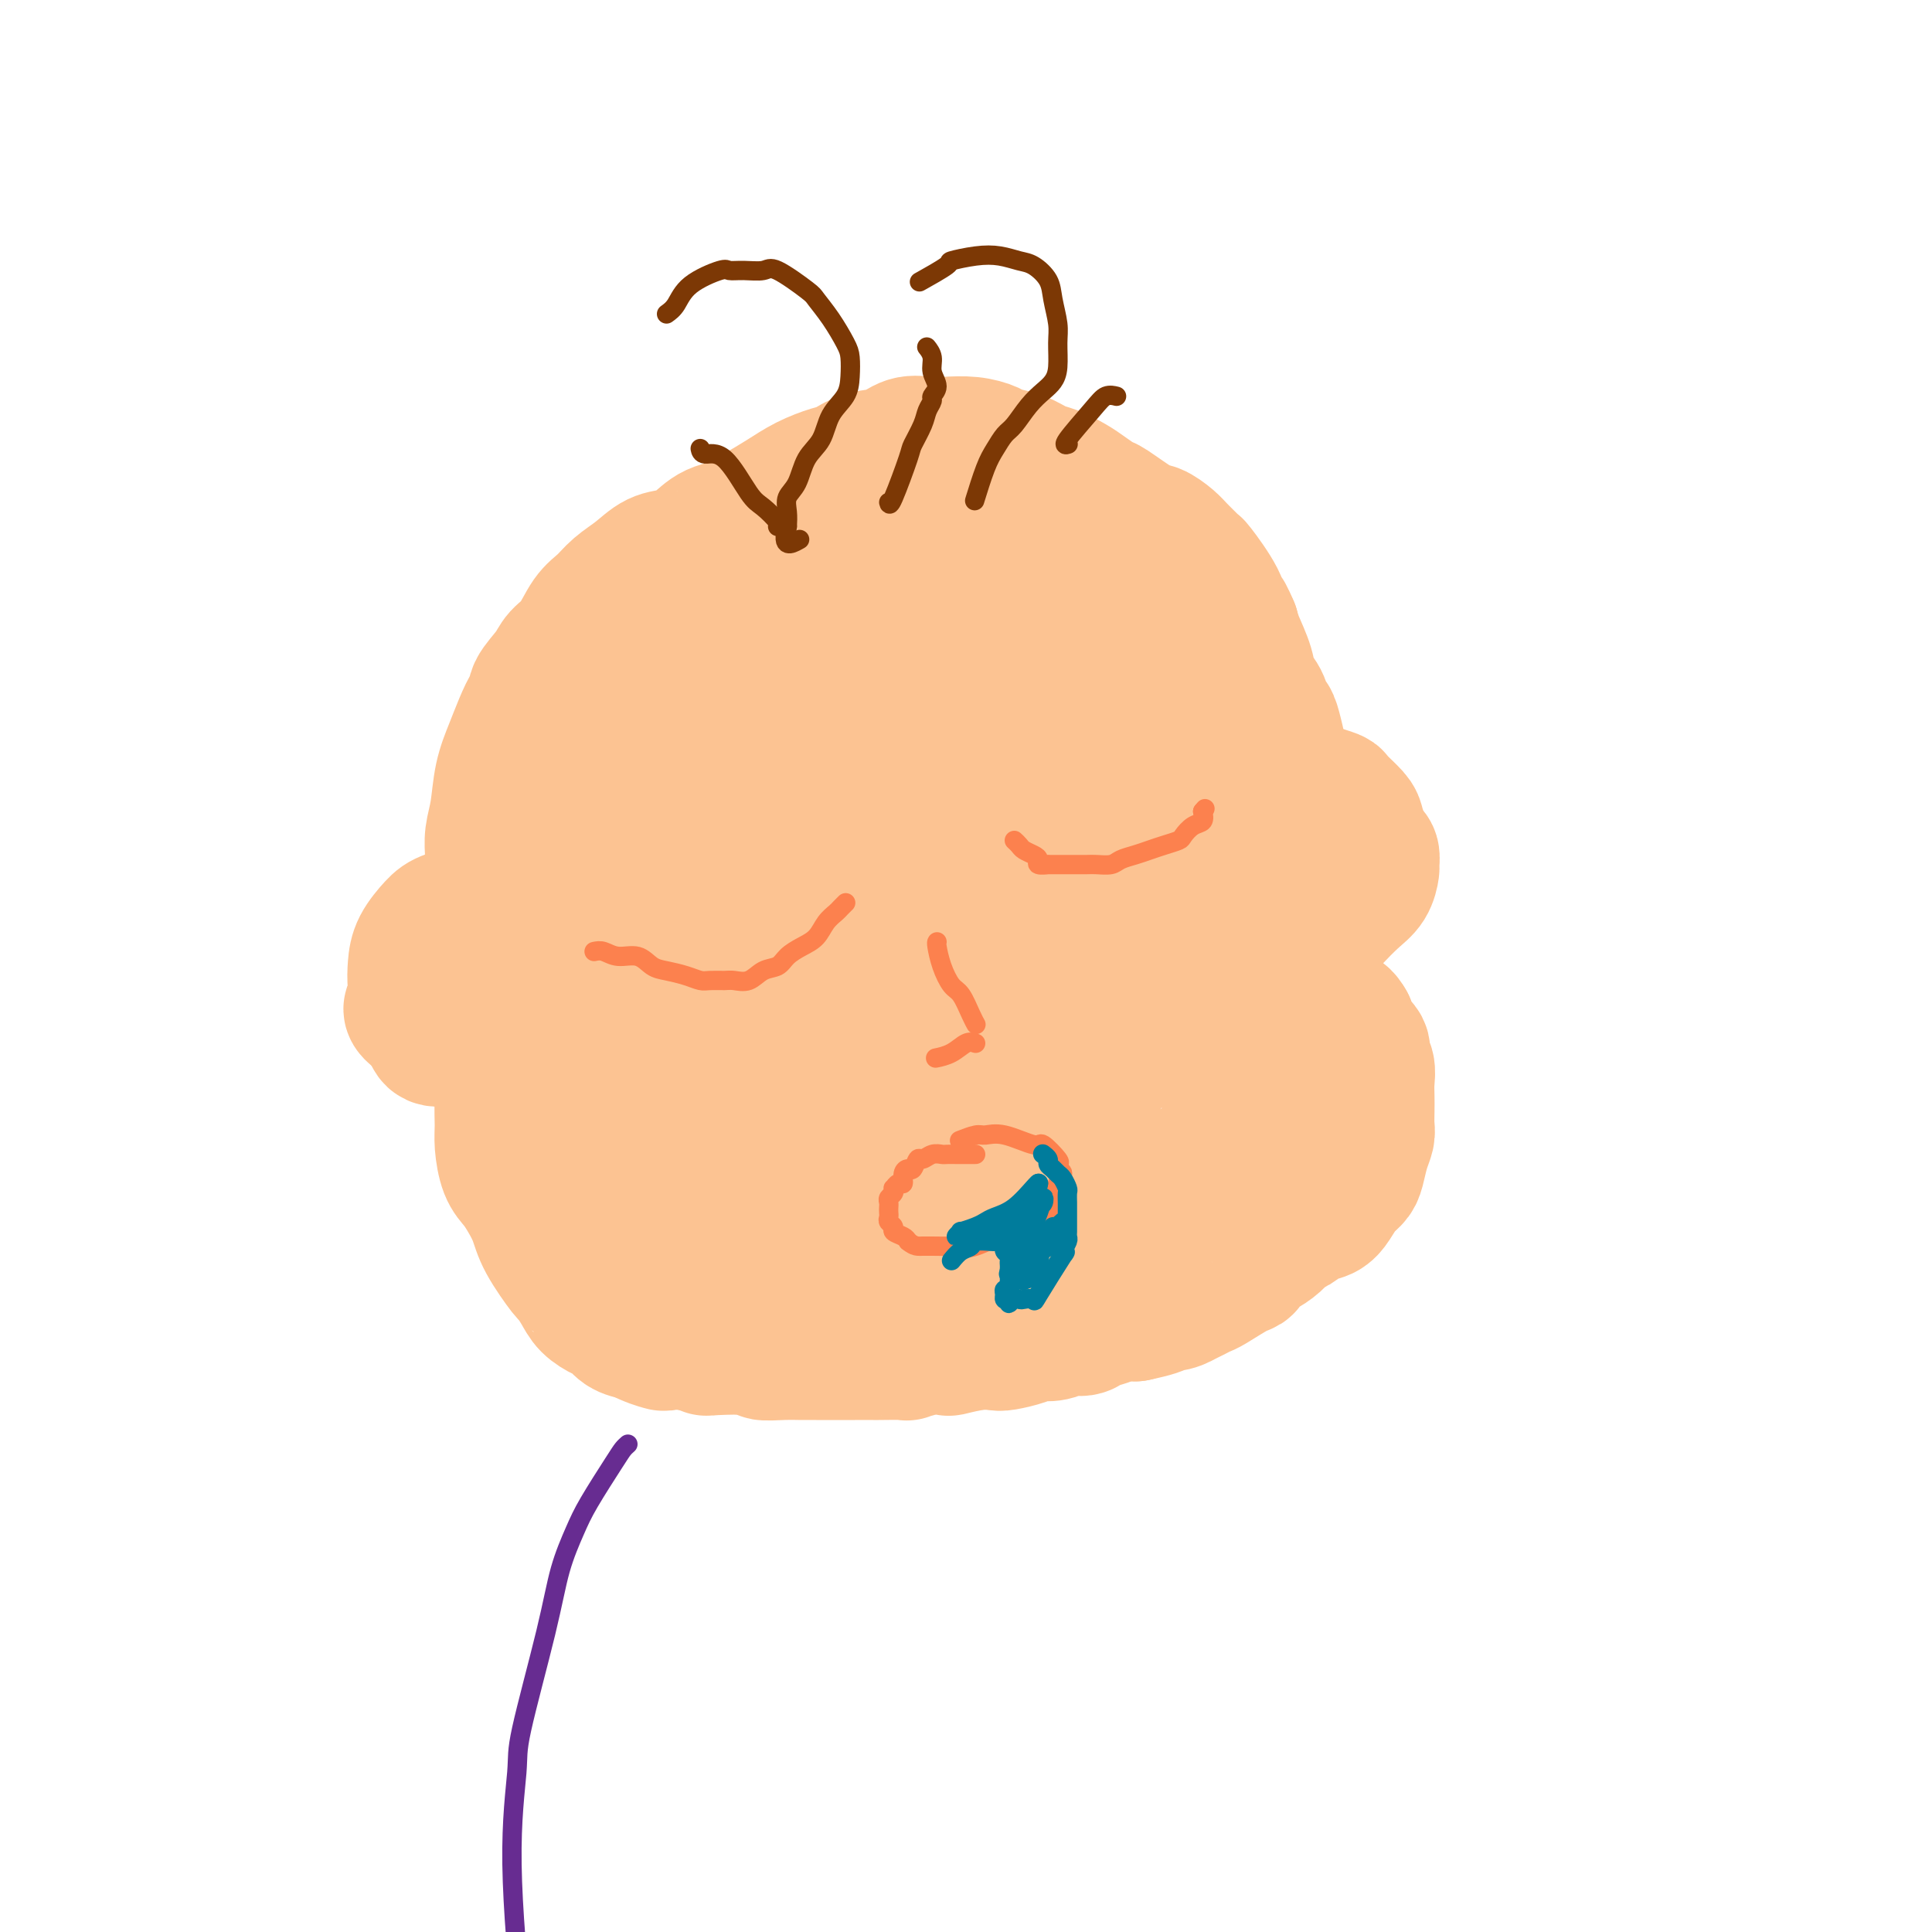 <svg viewBox='0 0 400 400' version='1.1' xmlns='http://www.w3.org/2000/svg' xmlns:xlink='http://www.w3.org/1999/xlink'><g fill='none' stroke='rgb(252,195,146)' stroke-width='28' stroke-linecap='round' stroke-linejoin='round'><path d='M131,198c-0.437,0.520 -0.874,1.040 -2,2c-1.126,0.960 -2.940,2.360 -4,3c-1.060,0.640 -1.364,0.520 -2,1c-0.636,0.480 -1.602,1.561 -3,3c-1.398,1.439 -3.228,3.237 -4,4c-0.772,0.763 -0.487,0.490 -1,1c-0.513,0.510 -1.826,1.804 -3,3c-1.174,1.196 -2.209,2.294 -3,3c-0.791,0.706 -1.337,1.019 -2,2c-0.663,0.981 -1.443,2.629 -2,4c-0.557,1.371 -0.889,2.464 -1,4c-0.111,1.536 0.001,3.516 0,5c-0.001,1.484 -0.113,2.472 0,4c0.113,1.528 0.451,3.595 1,5c0.549,1.405 1.310,2.146 2,3c0.690,0.854 1.307,1.820 2,3c0.693,1.180 1.460,2.574 2,4c0.540,1.426 0.854,2.885 2,5c1.146,2.115 3.126,4.885 4,6c0.874,1.115 0.643,0.574 1,1c0.357,0.426 1.302,1.820 2,3c0.698,1.180 1.148,2.148 2,3c0.852,0.852 2.105,1.589 3,2c0.895,0.411 1.433,0.495 2,1c0.567,0.505 1.162,1.430 2,2c0.838,0.570 1.919,0.785 3,1'/><path d='M132,276c2.666,1.377 4.331,1.819 5,2c0.669,0.181 0.343,0.100 1,0c0.657,-0.100 2.299,-0.219 4,0c1.701,0.219 3.462,0.777 4,1c0.538,0.223 -0.147,0.112 2,0c2.147,-0.112 7.126,-0.226 9,0c1.874,0.226 0.644,0.793 1,1c0.356,0.207 2.300,0.056 4,0c1.700,-0.056 3.158,-0.015 4,0c0.842,0.015 1.067,0.004 3,0c1.933,-0.004 5.573,-0.000 8,0c2.427,0.000 3.642,-0.004 4,0c0.358,0.004 -0.141,0.015 1,0c1.141,-0.015 3.924,-0.056 5,0c1.076,0.056 0.447,0.207 1,0c0.553,-0.207 2.288,-0.774 4,-1c1.712,-0.226 3.401,-0.112 4,0c0.599,0.112 0.107,0.223 1,0c0.893,-0.223 3.171,-0.782 5,-1c1.829,-0.218 3.209,-0.097 4,0c0.791,0.097 0.991,0.171 2,0c1.009,-0.171 2.825,-0.586 4,-1c1.175,-0.414 1.708,-0.828 2,-1c0.292,-0.172 0.342,-0.102 1,0c0.658,0.102 1.922,0.235 3,0c1.078,-0.235 1.968,-0.837 3,-1c1.032,-0.163 2.205,0.114 3,0c0.795,-0.114 1.213,-0.618 2,-1c0.787,-0.382 1.943,-0.641 3,-1c1.057,-0.359 2.016,-0.817 3,-1c0.984,-0.183 1.992,-0.092 3,0'/><path d='M235,272c8.192,-1.704 4.671,-1.963 4,-2c-0.671,-0.037 1.508,0.147 3,0c1.492,-0.147 2.298,-0.625 3,-1c0.702,-0.375 1.302,-0.649 2,-1c0.698,-0.351 1.496,-0.781 2,-1c0.504,-0.219 0.714,-0.229 2,-1c1.286,-0.771 3.646,-2.303 5,-3c1.354,-0.697 1.700,-0.558 2,-1c0.300,-0.442 0.555,-1.465 1,-2c0.445,-0.535 1.081,-0.581 2,-1c0.919,-0.419 2.123,-1.211 3,-2c0.877,-0.789 1.428,-1.575 2,-2c0.572,-0.425 1.164,-0.488 2,-1c0.836,-0.512 1.915,-1.475 3,-2c1.085,-0.525 2.174,-0.614 3,-1c0.826,-0.386 1.387,-1.068 2,-2c0.613,-0.932 1.278,-2.112 2,-3c0.722,-0.888 1.500,-1.483 2,-2c0.500,-0.517 0.722,-0.956 1,-2c0.278,-1.044 0.610,-2.691 1,-4c0.390,-1.309 0.836,-2.279 1,-3c0.164,-0.721 0.045,-1.194 0,-2c-0.045,-0.806 -0.016,-1.945 0,-3c0.016,-1.055 0.020,-2.026 0,-3c-0.020,-0.974 -0.065,-1.951 0,-3c0.065,-1.049 0.238,-2.171 0,-3c-0.238,-0.829 -0.889,-1.367 -1,-2c-0.111,-0.633 0.316,-1.363 0,-2c-0.316,-0.637 -1.376,-1.182 -2,-2c-0.624,-0.818 -0.812,-1.909 -1,-3'/><path d='M279,212c-0.935,-1.701 -1.274,-1.452 -2,-2c-0.726,-0.548 -1.841,-1.892 -3,-3c-1.159,-1.108 -2.362,-1.979 -3,-3c-0.638,-1.021 -0.712,-2.191 -1,-3c-0.288,-0.809 -0.791,-1.256 -2,-3c-1.209,-1.744 -3.123,-4.783 -4,-6c-0.877,-1.217 -0.715,-0.610 -1,-1c-0.285,-0.390 -1.017,-1.777 -2,-3c-0.983,-1.223 -2.217,-2.282 -3,-3c-0.783,-0.718 -1.115,-1.096 -2,-2c-0.885,-0.904 -2.323,-2.333 -3,-3c-0.677,-0.667 -0.591,-0.571 -1,-1c-0.409,-0.429 -1.311,-1.383 -2,-2c-0.689,-0.617 -1.164,-0.897 -2,-1c-0.836,-0.103 -2.033,-0.028 -3,0c-0.967,0.028 -1.705,0.008 -2,0c-0.295,-0.008 -0.148,-0.004 0,0'/><path d='M131,203c-0.128,0.102 -0.257,0.203 -1,0c-0.743,-0.203 -2.102,-0.711 -3,-1c-0.898,-0.289 -1.337,-0.359 -2,-1c-0.663,-0.641 -1.550,-1.853 -2,-3c-0.450,-1.147 -0.464,-2.227 -1,-4c-0.536,-1.773 -1.593,-4.237 -2,-6c-0.407,-1.763 -0.162,-2.824 0,-4c0.162,-1.176 0.243,-2.466 0,-4c-0.243,-1.534 -0.808,-3.313 -1,-5c-0.192,-1.687 -0.009,-3.284 0,-5c0.009,-1.716 -0.156,-3.551 0,-5c0.156,-1.449 0.632,-2.513 1,-4c0.368,-1.487 0.626,-3.398 1,-5c0.374,-1.602 0.863,-2.895 1,-4c0.137,-1.105 -0.077,-2.022 0,-3c0.077,-0.978 0.447,-2.019 1,-3c0.553,-0.981 1.290,-1.904 2,-3c0.710,-1.096 1.393,-2.366 2,-4c0.607,-1.634 1.138,-3.634 2,-5c0.862,-1.366 2.057,-2.100 3,-3c0.943,-0.900 1.635,-1.967 2,-3c0.365,-1.033 0.402,-2.034 1,-3c0.598,-0.966 1.758,-1.898 3,-3c1.242,-1.102 2.565,-2.374 4,-3c1.435,-0.626 2.981,-0.608 4,-1c1.019,-0.392 1.509,-1.196 2,-2'/><path d='M148,116c2.571,-1.508 2.498,-0.779 3,-1c0.502,-0.221 1.577,-1.394 3,-2c1.423,-0.606 3.193,-0.646 4,-1c0.807,-0.354 0.652,-1.023 4,-2c3.348,-0.977 10.198,-2.262 13,-3c2.802,-0.738 1.555,-0.930 2,-1c0.445,-0.070 2.584,-0.019 4,0c1.416,0.019 2.111,0.004 3,0c0.889,-0.004 1.972,0.001 3,0c1.028,-0.001 2.000,-0.010 3,0c1.000,0.010 2.027,0.038 3,0c0.973,-0.038 1.891,-0.142 3,0c1.109,0.142 2.408,0.530 4,1c1.592,0.470 3.476,1.021 5,2c1.524,0.979 2.686,2.385 4,3c1.314,0.615 2.780,0.437 4,1c1.220,0.563 2.196,1.866 3,3c0.804,1.134 1.438,2.101 2,3c0.562,0.899 1.053,1.732 2,3c0.947,1.268 2.352,2.972 3,5c0.648,2.028 0.540,4.381 1,6c0.460,1.619 1.489,2.505 2,4c0.511,1.495 0.503,3.600 1,5c0.497,1.400 1.499,2.096 2,3c0.501,0.904 0.501,2.016 1,3c0.499,0.984 1.495,1.841 2,3c0.505,1.159 0.517,2.620 1,4c0.483,1.380 1.438,2.679 2,4c0.562,1.321 0.732,2.663 1,4c0.268,1.337 0.634,2.668 1,4'/><path d='M237,167c2.397,6.796 1.389,3.785 1,4c-0.389,0.215 -0.161,3.655 0,5c0.161,1.345 0.253,0.593 0,1c-0.253,0.407 -0.852,1.972 -1,3c-0.148,1.028 0.157,1.518 0,3c-0.157,1.482 -0.774,3.956 -1,5c-0.226,1.044 -0.061,0.660 0,1c0.061,0.340 0.016,1.405 0,2c-0.016,0.595 -0.004,0.720 0,1c0.004,0.280 -0.001,0.715 0,1c0.001,0.285 0.009,0.421 0,-1c-0.009,-1.421 -0.034,-4.398 0,-6c0.034,-1.602 0.128,-1.827 0,-4c-0.128,-2.173 -0.477,-6.293 -1,-10c-0.523,-3.707 -1.221,-7.000 -2,-10c-0.779,-3.000 -1.639,-5.709 -3,-9c-1.361,-3.291 -3.224,-7.166 -4,-10c-0.776,-2.834 -0.464,-4.626 -4,-10c-3.536,-5.374 -10.921,-14.330 -14,-18c-3.079,-3.670 -1.851,-2.054 -3,-2c-1.149,0.054 -4.676,-1.452 -7,-2c-2.324,-0.548 -3.444,-0.137 -5,0c-1.556,0.137 -3.546,-0.001 -5,1c-1.454,1.001 -2.372,3.142 -3,7c-0.628,3.858 -0.967,9.434 -1,15c-0.033,5.566 0.238,11.121 1,17c0.762,5.879 2.013,12.083 4,17c1.987,4.917 4.711,8.548 7,11c2.289,2.452 4.145,3.726 6,5'/><path d='M202,184c4.130,2.932 7.954,2.262 10,2c2.046,-0.262 2.315,-0.115 3,0c0.685,0.115 1.788,0.199 3,-4c1.212,-4.199 2.535,-12.682 3,-17c0.465,-4.318 0.073,-4.472 0,-7c-0.073,-2.528 0.174,-7.429 -1,-13c-1.174,-5.571 -3.768,-11.813 -5,-14c-1.232,-2.187 -1.101,-0.318 -2,-3c-0.899,-2.682 -2.827,-9.916 -7,-2c-4.173,7.916 -10.590,30.982 -13,41c-2.410,10.018 -0.815,6.989 0,8c0.815,1.011 0.848,6.061 3,11c2.152,4.939 6.422,9.766 10,12c3.578,2.234 6.462,1.877 8,2c1.538,0.123 1.728,0.728 4,-2c2.272,-2.728 6.625,-8.789 9,-16c2.375,-7.211 2.771,-15.573 3,-20c0.229,-4.427 0.291,-4.918 -1,-10c-1.291,-5.082 -3.936,-14.753 -6,-20c-2.064,-5.247 -3.546,-6.068 -6,-7c-2.454,-0.932 -5.878,-1.973 -9,-2c-3.122,-0.027 -5.941,0.960 -9,3c-3.059,2.040 -6.356,5.131 -9,10c-2.644,4.869 -4.634,11.515 -6,18c-1.366,6.485 -2.106,12.810 -2,18c0.106,5.190 1.059,9.247 2,13c0.941,3.753 1.869,7.203 3,10c1.131,2.797 2.466,4.942 4,6c1.534,1.058 3.267,1.029 5,1'/><path d='M196,202c1.756,-0.789 3.647,-3.263 5,-8c1.353,-4.737 2.167,-11.737 2,-18c-0.167,-6.263 -1.315,-11.790 -3,-18c-1.685,-6.210 -3.909,-13.102 -6,-18c-2.091,-4.898 -4.051,-7.803 -9,-10c-4.949,-2.197 -12.888,-3.685 -18,-3c-5.112,0.685 -7.397,3.542 -10,8c-2.603,4.458 -5.523,10.518 -7,17c-1.477,6.482 -1.512,13.385 -1,21c0.512,7.615 1.570,15.942 3,23c1.430,7.058 3.233,12.846 5,18c1.767,5.154 3.499,9.672 6,13c2.501,3.328 5.772,5.465 9,7c3.228,1.535 6.412,2.469 9,2c2.588,-0.469 4.580,-2.340 7,-6c2.420,-3.660 5.270,-9.110 7,-15c1.730,-5.890 2.341,-12.219 2,-18c-0.341,-5.781 -1.634,-11.015 -3,-16c-1.366,-4.985 -2.804,-9.721 -5,-13c-2.196,-3.279 -5.148,-5.101 -8,-7c-2.852,-1.899 -5.602,-3.875 -9,-5c-3.398,-1.125 -7.443,-1.399 -11,-1c-3.557,0.399 -6.624,1.472 -10,4c-3.376,2.528 -7.059,6.510 -10,12c-2.941,5.490 -5.139,12.488 -6,19c-0.861,6.512 -0.385,12.538 0,19c0.385,6.462 0.681,13.361 2,19c1.319,5.639 3.663,10.018 6,14c2.337,3.982 4.668,7.566 7,10c2.332,2.434 4.666,3.717 7,5'/><path d='M157,257c3.265,2.487 4.428,1.205 7,0c2.572,-1.205 6.552,-2.332 9,-6c2.448,-3.668 3.365,-9.875 5,-15c1.635,-5.125 3.987,-9.167 1,-19c-2.987,-9.833 -11.312,-25.458 -16,-32c-4.688,-6.542 -5.738,-4.003 -8,-3c-2.262,1.003 -5.736,0.469 -9,1c-3.264,0.531 -6.320,2.127 -9,5c-2.680,2.873 -4.986,7.022 -7,11c-2.014,3.978 -3.738,7.785 -4,12c-0.262,4.215 0.936,8.839 2,13c1.064,4.161 1.993,7.860 4,11c2.007,3.140 5.093,5.720 8,8c2.907,2.280 5.637,4.260 9,5c3.363,0.740 7.359,0.240 11,0c3.641,-0.240 6.927,-0.220 10,-2c3.073,-1.780 5.933,-5.361 8,-9c2.067,-3.639 3.340,-7.336 4,-11c0.660,-3.664 0.706,-7.295 0,-11c-0.706,-3.705 -2.164,-7.483 -4,-11c-1.836,-3.517 -4.049,-6.773 -7,-9c-2.951,-2.227 -6.640,-3.424 -10,-4c-3.360,-0.576 -6.390,-0.530 -10,0c-3.610,0.530 -7.800,1.546 -11,3c-3.200,1.454 -5.410,3.348 -7,6c-1.590,2.652 -2.560,6.061 -3,10c-0.440,3.939 -0.349,8.407 1,13c1.349,4.593 3.957,9.312 7,13c3.043,3.688 6.522,6.344 10,9'/><path d='M148,245c4.313,4.397 6.594,4.390 10,5c3.406,0.610 7.936,1.835 13,1c5.064,-0.835 10.660,-3.732 15,-5c4.340,-1.268 7.423,-0.906 13,-10c5.577,-9.094 13.647,-27.642 17,-35c3.353,-7.358 1.989,-3.525 0,-6c-1.989,-2.475 -4.603,-11.257 -7,-16c-2.397,-4.743 -4.579,-5.447 -9,-6c-4.421,-0.553 -11.082,-0.956 -15,-1c-3.918,-0.044 -5.092,0.272 -9,1c-3.908,0.728 -10.551,1.870 -15,3c-4.449,1.130 -6.706,2.248 -11,7c-4.294,4.752 -10.626,13.137 -14,19c-3.374,5.863 -3.789,9.205 -4,13c-0.211,3.795 -0.218,8.042 0,12c0.218,3.958 0.660,7.628 2,11c1.340,3.372 3.579,6.448 6,9c2.421,2.552 5.024,4.581 9,6c3.976,1.419 9.326,2.229 15,2c5.674,-0.229 11.671,-1.496 17,-3c5.329,-1.504 9.991,-3.244 15,-6c5.009,-2.756 10.364,-6.527 14,-10c3.636,-3.473 5.554,-6.648 8,-10c2.446,-3.352 5.422,-6.880 7,-10c1.578,-3.120 1.760,-5.833 2,-9c0.240,-3.167 0.539,-6.787 0,-10c-0.539,-3.213 -1.914,-6.019 -4,-9c-2.086,-2.981 -4.882,-6.137 -8,-8c-3.118,-1.863 -6.559,-2.431 -10,-3'/><path d='M205,177c-4.917,-0.725 -12.210,-1.038 -19,-1c-6.790,0.038 -13.078,0.427 -18,1c-4.922,0.573 -8.479,1.332 -12,3c-3.521,1.668 -7.007,4.246 -10,5c-2.993,0.754 -5.494,-0.317 -8,5c-2.506,5.317 -5.017,17.023 -6,22c-0.983,4.977 -0.439,3.226 1,6c1.439,2.774 3.774,10.074 7,15c3.226,4.926 7.344,7.476 11,10c3.656,2.524 6.851,5.020 11,7c4.149,1.980 9.252,3.444 13,4c3.748,0.556 6.142,0.205 9,0c2.858,-0.205 6.179,-0.264 10,-1c3.821,-0.736 8.141,-2.149 12,-4c3.859,-1.851 7.256,-4.141 10,-7c2.744,-2.859 4.834,-6.286 7,-10c2.166,-3.714 4.408,-7.716 6,-11c1.592,-3.284 2.534,-5.850 3,-9c0.466,-3.150 0.454,-6.883 0,-10c-0.454,-3.117 -1.352,-5.617 -3,-8c-1.648,-2.383 -4.046,-4.650 -6,-6c-1.954,-1.350 -3.465,-1.783 -6,-2c-2.535,-0.217 -6.093,-0.218 -9,0c-2.907,0.218 -5.164,0.656 -8,2c-2.836,1.344 -6.251,3.596 -9,6c-2.749,2.404 -4.833,4.962 -7,8c-2.167,3.038 -4.416,6.557 -6,10c-1.584,3.443 -2.503,6.812 -3,11c-0.497,4.188 -0.570,9.197 0,13c0.570,3.803 1.785,6.402 3,9'/><path d='M178,245c1.554,4.688 3.941,5.410 6,7c2.059,1.590 3.792,4.050 8,5c4.208,0.950 10.890,0.392 14,1c3.110,0.608 2.648,2.383 11,-1c8.352,-3.383 25.519,-11.922 33,-17c7.481,-5.078 5.276,-6.694 5,-9c-0.276,-2.306 1.378,-5.300 2,-8c0.622,-2.700 0.213,-5.104 0,-7c-0.213,-1.896 -0.228,-3.284 -1,-5c-0.772,-1.716 -2.300,-3.762 -4,-5c-1.700,-1.238 -3.573,-1.669 -6,-2c-2.427,-0.331 -5.406,-0.563 -8,0c-2.594,0.563 -4.801,1.922 -7,3c-2.199,1.078 -4.391,1.877 -6,3c-1.609,1.123 -2.637,2.572 -4,5c-1.363,2.428 -3.062,5.837 -4,9c-0.938,3.163 -1.113,6.080 -1,9c0.113,2.920 0.516,5.842 1,8c0.484,2.158 1.049,3.552 2,5c0.951,1.448 2.288,2.949 4,4c1.712,1.051 3.799,1.653 6,2c2.201,0.347 4.516,0.438 7,0c2.484,-0.438 5.139,-1.404 8,-3c2.861,-1.596 5.930,-3.821 8,-6c2.070,-2.179 3.140,-4.313 4,-7c0.860,-2.687 1.509,-5.926 2,-8c0.491,-2.074 0.825,-2.981 1,-4c0.175,-1.019 0.193,-2.148 0,-3c-0.193,-0.852 -0.596,-1.426 -1,-2'/><path d='M258,219c0.284,-3.939 -2.005,-1.788 -3,-1c-0.995,0.788 -0.698,0.213 -1,0c-0.302,-0.213 -1.205,-0.065 -2,0c-0.795,0.065 -1.481,0.046 -2,0c-0.519,-0.046 -0.872,-0.121 -1,0c-0.128,0.121 -0.031,0.436 0,0c0.031,-0.436 -0.003,-1.624 0,-2c0.003,-0.376 0.045,0.059 0,-1c-0.045,-1.059 -0.177,-3.612 0,-6c0.177,-2.388 0.661,-4.609 1,-7c0.339,-2.391 0.531,-4.951 1,-7c0.469,-2.049 1.215,-3.586 2,-5c0.785,-1.414 1.610,-2.703 2,-4c0.390,-1.297 0.346,-2.602 1,-4c0.654,-1.398 2.007,-2.890 3,-4c0.993,-1.110 1.625,-1.839 2,-3c0.375,-1.161 0.493,-2.754 1,-4c0.507,-1.246 1.405,-2.145 2,-3c0.595,-0.855 0.889,-1.667 1,-3c0.111,-1.333 0.041,-3.187 0,-4c-0.041,-0.813 -0.053,-0.583 0,-1c0.053,-0.417 0.170,-1.480 0,-3c-0.170,-1.520 -0.627,-3.498 -1,-5c-0.373,-1.502 -0.662,-2.529 -1,-3c-0.338,-0.471 -0.724,-0.388 -1,-1c-0.276,-0.612 -0.441,-1.921 -1,-3c-0.559,-1.079 -1.511,-1.928 -2,-3c-0.489,-1.072 -0.516,-2.365 -1,-4c-0.484,-1.635 -1.424,-3.610 -2,-5c-0.576,-1.390 -0.788,-2.195 -1,-3'/><path d='M255,130c-2.001,-4.768 -2.002,-3.189 -2,-3c0.002,0.189 0.008,-1.013 -1,-3c-1.008,-1.987 -3.032,-4.758 -4,-6c-0.968,-1.242 -0.882,-0.953 -1,-1c-0.118,-0.047 -0.440,-0.429 -1,-1c-0.560,-0.571 -1.359,-1.330 -2,-2c-0.641,-0.670 -1.126,-1.250 -2,-2c-0.874,-0.750 -2.138,-1.671 -3,-2c-0.862,-0.329 -1.321,-0.066 -3,-1c-1.679,-0.934 -4.578,-3.066 -6,-4c-1.422,-0.934 -1.366,-0.669 -2,-1c-0.634,-0.331 -1.957,-1.258 -3,-2c-1.043,-0.742 -1.806,-1.298 -3,-2c-1.194,-0.702 -2.818,-1.550 -4,-2c-1.182,-0.450 -1.921,-0.503 -3,-1c-1.079,-0.497 -2.497,-1.440 -4,-2c-1.503,-0.560 -3.090,-0.738 -4,-1c-0.910,-0.262 -1.142,-0.608 -2,-1c-0.858,-0.392 -2.342,-0.830 -4,-1c-1.658,-0.170 -3.489,-0.072 -5,0c-1.511,0.072 -2.701,0.117 -4,0c-1.299,-0.117 -2.705,-0.397 -4,0c-1.295,0.397 -2.477,1.470 -4,2c-1.523,0.530 -3.386,0.515 -5,1c-1.614,0.485 -2.979,1.470 -4,2c-1.021,0.530 -1.696,0.606 -3,1c-1.304,0.394 -3.236,1.106 -5,2c-1.764,0.894 -3.361,1.970 -5,3c-1.639,1.030 -3.319,2.015 -5,3'/><path d='M157,106c-5.737,2.825 -4.579,2.888 -5,3c-0.421,0.112 -2.422,0.274 -4,1c-1.578,0.726 -2.733,2.018 -4,3c-1.267,0.982 -2.646,1.656 -4,2c-1.354,0.344 -2.683,0.358 -4,1c-1.317,0.642 -2.620,1.912 -4,3c-1.380,1.088 -2.835,1.996 -4,3c-1.165,1.004 -2.040,2.105 -3,3c-0.960,0.895 -2.006,1.584 -3,3c-0.994,1.416 -1.936,3.560 -3,5c-1.064,1.440 -2.249,2.176 -3,3c-0.751,0.824 -1.069,1.735 -2,3c-0.931,1.265 -2.476,2.886 -3,4c-0.524,1.114 -0.028,1.723 0,2c0.028,0.277 -0.412,0.222 -1,1c-0.588,0.778 -1.324,2.388 -2,4c-0.676,1.612 -1.291,3.225 -2,5c-0.709,1.775 -1.510,3.712 -2,6c-0.490,2.288 -0.667,4.926 -1,7c-0.333,2.074 -0.822,3.585 -1,5c-0.178,1.415 -0.045,2.733 0,4c0.045,1.267 0.003,2.484 0,4c-0.003,1.516 0.032,3.332 0,5c-0.032,1.668 -0.133,3.187 0,5c0.133,1.813 0.500,3.918 1,6c0.500,2.082 1.134,4.141 2,6c0.866,1.859 1.964,3.517 3,5c1.036,1.483 2.010,2.789 3,4c0.990,1.211 1.997,2.326 3,4c1.003,1.674 2.001,3.907 3,6c0.999,2.093 2.000,4.047 3,6'/><path d='M120,228c3.318,5.831 3.114,4.909 4,6c0.886,1.091 2.863,4.194 4,6c1.137,1.806 1.434,2.315 2,3c0.566,0.685 1.401,1.547 2,2c0.599,0.453 0.963,0.498 2,1c1.037,0.502 2.746,1.461 4,1c1.254,-0.461 2.054,-2.342 3,-5c0.946,-2.658 2.038,-6.095 3,-10c0.962,-3.905 1.796,-8.279 3,-13c1.204,-4.721 2.780,-9.787 4,-15c1.220,-5.213 2.085,-10.571 3,-15c0.915,-4.429 1.879,-7.930 3,-12c1.121,-4.070 2.398,-8.711 4,-13c1.602,-4.289 3.530,-8.228 6,-12c2.470,-3.772 5.483,-7.378 8,-11c2.517,-3.622 4.537,-7.259 7,-10c2.463,-2.741 5.368,-4.585 8,-6c2.632,-1.415 4.993,-2.402 8,-3c3.007,-0.598 6.662,-0.808 10,-1c3.338,-0.192 6.358,-0.364 9,0c2.642,0.364 4.907,1.266 7,3c2.093,1.734 4.015,4.301 6,7c1.985,2.699 4.032,5.530 6,9c1.968,3.470 3.856,7.580 5,12c1.144,4.420 1.544,9.151 2,13c0.456,3.849 0.968,6.815 1,10c0.032,3.185 -0.414,6.588 -1,10c-0.586,3.412 -1.310,6.832 -2,10c-0.690,3.168 -1.345,6.084 -2,9'/><path d='M239,204c-0.938,5.444 -0.781,4.555 -1,5c-0.219,0.445 -0.812,2.223 -1,3c-0.188,0.777 0.030,0.553 0,1c-0.030,0.447 -0.310,1.567 0,1c0.310,-0.567 1.208,-2.820 2,-6c0.792,-3.180 1.477,-7.287 2,-11c0.523,-3.713 0.885,-7.033 1,-11c0.115,-3.967 -0.018,-8.583 0,-13c0.018,-4.417 0.185,-8.635 0,-12c-0.185,-3.365 -0.723,-5.876 -1,-9c-0.277,-3.124 -0.295,-6.860 -1,-10c-0.705,-3.140 -2.099,-5.685 -3,-8c-0.901,-2.315 -1.311,-4.400 -2,-6c-0.689,-1.600 -1.658,-2.717 -3,-4c-1.342,-1.283 -3.059,-2.734 -5,-4c-1.941,-1.266 -4.108,-2.348 -6,-3c-1.892,-0.652 -3.510,-0.874 -6,-1c-2.490,-0.126 -5.852,-0.155 -9,0c-3.148,0.155 -6.082,0.495 -9,1c-2.918,0.505 -5.819,1.176 -9,2c-3.181,0.824 -6.641,1.800 -10,3c-3.359,1.200 -6.618,2.623 -10,4c-3.382,1.377 -6.889,2.707 -10,5c-3.111,2.293 -5.828,5.549 -8,8c-2.172,2.451 -3.800,4.099 -6,6c-2.200,1.901 -4.971,4.056 -7,7c-2.029,2.944 -3.315,6.677 -5,10c-1.685,3.323 -3.767,6.235 -5,9c-1.233,2.765 -1.616,5.382 -2,8'/><path d='M125,179c-2.281,5.363 -1.985,5.269 -2,7c-0.015,1.731 -0.341,5.285 -1,9c-0.659,3.715 -1.652,7.592 -2,9c-0.348,1.408 -0.053,0.349 0,7c0.053,6.651 -0.138,21.012 0,27c0.138,5.988 0.606,3.602 1,4c0.394,0.398 0.716,3.580 1,6c0.284,2.420 0.530,4.079 1,6c0.470,1.921 1.163,4.103 2,6c0.837,1.897 1.819,3.510 3,5c1.181,1.490 2.562,2.858 4,4c1.438,1.142 2.933,2.057 5,3c2.067,0.943 4.704,1.914 7,3c2.296,1.086 4.249,2.287 6,3c1.751,0.713 3.301,0.937 5,1c1.699,0.063 3.548,-0.035 6,0c2.452,0.035 5.506,0.202 9,0c3.494,-0.202 7.427,-0.772 9,-1c1.573,-0.228 0.787,-0.114 0,0'/><path d='M94,194c-0.115,-0.209 -0.230,-0.419 -1,0c-0.770,0.419 -2.196,1.466 -3,2c-0.804,0.534 -0.986,0.557 -1,1c-0.014,0.443 0.140,1.308 0,2c-0.140,0.692 -0.574,1.210 -1,2c-0.426,0.790 -0.843,1.851 -1,3c-0.157,1.149 -0.053,2.387 0,3c0.053,0.613 0.054,0.603 0,1c-0.054,0.397 -0.163,1.201 0,2c0.163,0.799 0.597,1.591 1,2c0.403,0.409 0.775,0.434 1,1c0.225,0.566 0.303,1.672 1,2c0.697,0.328 2.013,-0.123 3,0c0.987,0.123 1.644,0.821 2,1c0.356,0.179 0.410,-0.162 1,0c0.590,0.162 1.716,0.828 2,1c0.284,0.172 -0.274,-0.150 0,0c0.274,0.150 1.382,0.771 2,1c0.618,0.229 0.748,0.065 1,0c0.252,-0.065 0.626,-0.033 1,0'/><path d='M102,218c1.737,0.979 -1.419,-0.573 -3,-1c-1.581,-0.427 -1.587,0.270 -4,-1c-2.413,-1.270 -7.234,-4.506 -9,-6c-1.766,-1.494 -0.478,-1.247 0,-2c0.478,-0.753 0.145,-2.505 0,-4c-0.145,-1.495 -0.101,-2.732 0,-4c0.101,-1.268 0.259,-2.568 1,-4c0.741,-1.432 2.066,-2.997 3,-4c0.934,-1.003 1.477,-1.444 3,-2c1.523,-0.556 4.025,-1.227 6,-2c1.975,-0.773 3.421,-1.650 4,-2c0.579,-0.350 0.289,-0.175 0,0'/><path d='M269,163c0.172,-0.085 0.344,-0.171 1,0c0.656,0.171 1.797,0.597 3,1c1.203,0.403 2.469,0.783 3,1c0.531,0.217 0.327,0.272 1,1c0.673,0.728 2.223,2.130 3,3c0.777,0.870 0.783,1.207 1,2c0.217,0.793 0.647,2.042 1,3c0.353,0.958 0.629,1.625 1,2c0.371,0.375 0.838,0.459 1,1c0.162,0.541 0.020,1.541 0,2c-0.020,0.459 0.081,0.377 0,1c-0.081,0.623 -0.343,1.949 -1,3c-0.657,1.051 -1.710,1.826 -3,3c-1.290,1.174 -2.817,2.748 -4,4c-1.183,1.252 -2.023,2.181 -3,3c-0.977,0.819 -2.091,1.527 -3,2c-0.909,0.473 -1.614,0.712 -2,1c-0.386,0.288 -0.454,0.623 -1,1c-0.546,0.377 -1.570,0.794 -2,1c-0.430,0.206 -0.266,0.202 0,0c0.266,-0.202 0.633,-0.601 1,-1'/><path d='M266,197c-2.484,1.958 0.307,-1.646 2,-4c1.693,-2.354 2.289,-3.460 3,-4c0.711,-0.540 1.538,-0.516 3,-3c1.462,-2.484 3.557,-7.475 4,-10c0.443,-2.525 -0.768,-2.584 -1,-3c-0.232,-0.416 0.514,-1.189 0,-2c-0.514,-0.811 -2.290,-1.660 -3,-2c-0.710,-0.340 -0.355,-0.170 0,0'/></g>
<g fill='none' stroke='rgb(124,56,5)' stroke-width='4' stroke-linecap='round' stroke-linejoin='round'><path d='M138,65c0.676,-0.483 1.352,-0.967 2,-2c0.648,-1.033 1.269,-2.616 3,-4c1.731,-1.384 4.571,-2.571 6,-3c1.429,-0.429 1.448,-0.101 2,0c0.552,0.101 1.638,-0.025 3,0c1.362,0.025 3.000,0.199 4,0c1.000,-0.199 1.360,-0.773 3,0c1.640,0.773 4.558,2.891 6,4c1.442,1.109 1.406,1.209 2,2c0.594,0.791 1.818,2.273 3,4c1.182,1.727 2.321,3.699 3,5c0.679,1.301 0.899,1.930 1,3c0.101,1.070 0.084,2.581 0,4c-0.084,1.419 -0.234,2.747 -1,4c-0.766,1.253 -2.146,2.432 -3,4c-0.854,1.568 -1.181,3.525 -2,5c-0.819,1.475 -2.128,2.467 -3,4c-0.872,1.533 -1.306,3.607 -2,5c-0.694,1.393 -1.648,2.106 -2,3c-0.352,0.894 -0.100,1.970 0,3c0.100,1.030 0.050,2.015 0,3'/><path d='M163,109c-1.422,4.867 1.022,3.533 2,3c0.978,-0.533 0.489,-0.267 0,0'/><path d='M191,58c-0.568,0.317 -1.135,0.634 0,0c1.135,-0.634 3.974,-2.219 5,-3c1.026,-0.781 0.241,-0.758 1,-1c0.759,-0.242 3.061,-0.750 5,-1c1.939,-0.250 3.513,-0.242 5,0c1.487,0.242 2.886,0.718 4,1c1.114,0.282 1.945,0.370 3,1c1.055,0.630 2.336,1.803 3,3c0.664,1.197 0.711,2.418 1,4c0.289,1.582 0.818,3.526 1,5c0.182,1.474 0.016,2.480 0,4c-0.016,1.520 0.119,3.556 0,5c-0.119,1.444 -0.493,2.297 -1,3c-0.507,0.703 -1.147,1.255 -2,2c-0.853,0.745 -1.919,1.683 -3,3c-1.081,1.317 -2.178,3.012 -3,4c-0.822,0.988 -1.369,1.267 -2,2c-0.631,0.733 -1.344,1.918 -2,3c-0.656,1.082 -1.253,2.061 -2,4c-0.747,1.939 -1.642,4.840 -2,6c-0.358,1.160 -0.179,0.580 0,0'/><path d='M184,104c0.099,0.419 0.197,0.839 1,-1c0.803,-1.839 2.310,-5.936 3,-8c0.690,-2.064 0.562,-2.097 1,-3c0.438,-0.903 1.443,-2.678 2,-4c0.557,-1.322 0.667,-2.191 1,-3c0.333,-0.809 0.889,-1.557 1,-2c0.111,-0.443 -0.223,-0.581 0,-1c0.223,-0.419 1.002,-1.118 1,-2c-0.002,-0.882 -0.784,-1.948 -1,-3c-0.216,-1.052 0.134,-2.091 0,-3c-0.134,-0.909 -0.753,-1.688 -1,-2c-0.247,-0.312 -0.124,-0.156 0,0'/><path d='M161,109c0.281,-0.119 0.562,-0.237 0,-1c-0.562,-0.763 -1.969,-2.170 -3,-3c-1.031,-0.830 -1.688,-1.084 -3,-3c-1.312,-1.916 -3.280,-5.493 -5,-7c-1.720,-1.507 -3.194,-0.944 -4,-1c-0.806,-0.056 -0.945,-0.730 -1,-1c-0.055,-0.270 -0.028,-0.135 0,0'/><path d='M221,92c0.132,-0.044 0.263,-0.089 0,0c-0.263,0.089 -0.921,0.311 0,-1c0.921,-1.311 3.422,-4.156 5,-6c1.578,-1.844 2.232,-2.689 3,-3c0.768,-0.311 1.648,-0.089 2,0c0.352,0.089 0.176,0.044 0,0'/></g>
<g fill='none' stroke='rgb(252,129,78)' stroke-width='4' stroke-linecap='round' stroke-linejoin='round'><path d='M194,195c-0.065,0.082 -0.130,0.165 0,1c0.130,0.835 0.455,2.424 1,4c0.545,1.576 1.309,3.141 2,4c0.691,0.859 1.309,1.014 2,2c0.691,0.986 1.455,2.804 2,4c0.545,1.196 0.870,1.770 1,2c0.130,0.230 0.065,0.115 0,0'/><path d='M202,216c-0.595,-0.196 -1.190,-0.393 -2,0c-0.810,0.393 -1.833,1.375 -3,2c-1.167,0.625 -2.476,0.893 -3,1c-0.524,0.107 -0.262,0.054 0,0'/><path d='M210,174c0.361,0.334 0.721,0.668 1,1c0.279,0.332 0.475,0.663 1,1c0.525,0.337 1.379,0.679 2,1c0.621,0.321 1.011,0.622 1,1c-0.011,0.378 -0.421,0.833 0,1c0.421,0.167 1.673,0.045 2,0c0.327,-0.045 -0.270,-0.012 0,0c0.270,0.012 1.408,0.003 2,0c0.592,-0.003 0.638,0.000 1,0c0.362,-0.000 1.041,-0.003 2,0c0.959,0.003 2.199,0.012 3,0c0.801,-0.012 1.162,-0.045 2,0c0.838,0.045 2.152,0.167 3,0c0.848,-0.167 1.229,-0.622 2,-1c0.771,-0.378 1.932,-0.677 3,-1c1.068,-0.323 2.043,-0.668 3,-1c0.957,-0.332 1.896,-0.652 3,-1c1.104,-0.348 2.373,-0.726 3,-1c0.627,-0.274 0.611,-0.445 1,-1c0.389,-0.555 1.182,-1.496 2,-2c0.818,-0.504 1.662,-0.573 2,-1c0.338,-0.427 0.169,-1.214 0,-2'/><path d='M249,168c0.833,-1.000 0.417,-0.500 0,0'/><path d='M123,197c0.607,-0.128 1.214,-0.256 2,0c0.786,0.256 1.750,0.894 3,1c1.250,0.106 2.786,-0.322 4,0c1.214,0.322 2.106,1.393 3,2c0.894,0.607 1.791,0.751 3,1c1.209,0.249 2.732,0.602 4,1c1.268,0.398 2.282,0.841 3,1c0.718,0.159 1.140,0.036 2,0c0.860,-0.036 2.160,0.016 3,0c0.840,-0.016 1.221,-0.101 2,0c0.779,0.101 1.955,0.389 3,0c1.045,-0.389 1.960,-1.454 3,-2c1.040,-0.546 2.204,-0.572 3,-1c0.796,-0.428 1.225,-1.256 2,-2c0.775,-0.744 1.895,-1.403 3,-2c1.105,-0.597 2.195,-1.130 3,-2c0.805,-0.870 1.326,-2.076 2,-3c0.674,-0.924 1.500,-1.567 2,-2c0.500,-0.433 0.673,-0.655 1,-1c0.327,-0.345 0.808,-0.813 1,-1c0.192,-0.187 0.096,-0.094 0,0'/><path d='M202,239c-0.675,-0.001 -1.349,-0.001 -2,0c-0.651,0.001 -1.277,0.005 -2,0c-0.723,-0.005 -1.542,-0.017 -2,0c-0.458,0.017 -0.557,0.065 -1,0c-0.443,-0.065 -1.232,-0.242 -2,0c-0.768,0.242 -1.516,0.904 -2,1c-0.484,0.096 -0.703,-0.373 -1,0c-0.297,0.373 -0.671,1.587 -1,2c-0.329,0.413 -0.614,0.024 -1,0c-0.386,-0.024 -0.874,0.319 -1,1c-0.126,0.681 0.111,1.702 0,2c-0.111,0.298 -0.569,-0.127 -1,0c-0.431,0.127 -0.833,0.808 -1,1c-0.167,0.192 -0.097,-0.103 0,0c0.097,0.103 0.222,0.605 0,1c-0.222,0.395 -0.791,0.683 -1,1c-0.209,0.317 -0.057,0.662 0,1c0.057,0.338 0.020,0.668 0,1c-0.020,0.332 -0.021,0.666 0,1c0.021,0.334 0.065,0.667 0,1c-0.065,0.333 -0.238,0.667 0,1c0.238,0.333 0.889,0.667 1,1c0.111,0.333 -0.316,0.667 0,1c0.316,0.333 1.376,0.667 2,1c0.624,0.333 0.812,0.667 1,1'/><path d='M188,257c1.028,0.845 1.598,0.958 2,1c0.402,0.042 0.634,0.014 1,0c0.366,-0.014 0.865,-0.015 2,0c1.135,0.015 2.906,0.047 4,0c1.094,-0.047 1.510,-0.173 2,0c0.490,0.173 1.052,0.646 3,0c1.948,-0.646 5.281,-2.410 7,-3c1.719,-0.590 1.823,-0.005 2,0c0.177,0.005 0.429,-0.571 1,-1c0.571,-0.429 1.463,-0.710 2,-1c0.537,-0.290 0.718,-0.589 1,-1c0.282,-0.411 0.663,-0.935 1,-1c0.337,-0.065 0.630,0.328 1,0c0.370,-0.328 0.816,-1.379 1,-2c0.184,-0.621 0.107,-0.814 0,-1c-0.107,-0.186 -0.242,-0.364 0,-1c0.242,-0.636 0.863,-1.729 1,-2c0.137,-0.271 -0.209,0.281 0,0c0.209,-0.281 0.974,-1.393 1,-2c0.026,-0.607 -0.685,-0.707 -1,-1c-0.315,-0.293 -0.233,-0.780 0,-1c0.233,-0.220 0.616,-0.174 0,-1c-0.616,-0.826 -2.233,-2.524 -3,-3c-0.767,-0.476 -0.686,0.268 -2,0c-1.314,-0.268 -4.023,-1.550 -6,-2c-1.977,-0.450 -3.221,-0.069 -4,0c-0.779,0.069 -1.094,-0.174 -2,0c-0.906,0.174 -2.402,0.764 -3,1c-0.598,0.236 -0.299,0.118 0,0'/></g>
<g fill='none' stroke='rgb(0,124,156)' stroke-width='4' stroke-linecap='round' stroke-linejoin='round'><path d='M197,261c0.627,-0.762 1.253,-1.525 2,-2c0.747,-0.475 1.614,-0.664 2,-1c0.386,-0.336 0.289,-0.819 1,-1c0.711,-0.181 2.228,-0.060 3,0c0.772,0.060 0.799,0.057 1,0c0.201,-0.057 0.576,-0.170 1,0c0.424,0.170 0.898,0.623 1,1c0.102,0.377 -0.169,0.677 0,1c0.169,0.323 0.777,0.668 1,1c0.223,0.332 0.059,0.652 0,1c-0.059,0.348 -0.015,0.724 0,1c0.015,0.276 0.000,0.451 0,1c-0.000,0.549 0.014,1.470 0,2c-0.014,0.530 -0.057,0.667 0,1c0.057,0.333 0.214,0.860 0,1c-0.214,0.140 -0.800,-0.107 -1,0c-0.200,0.107 -0.015,0.567 0,1c0.015,0.433 -0.138,0.838 0,1c0.138,0.162 0.569,0.081 1,0'/><path d='M209,269c0.040,1.703 -0.358,0.461 0,0c0.358,-0.461 1.474,-0.140 2,0c0.526,0.140 0.463,0.098 1,0c0.537,-0.098 1.674,-0.253 2,0c0.326,0.253 -0.157,0.912 1,-1c1.157,-1.912 3.956,-6.396 5,-8c1.044,-1.604 0.332,-0.328 0,0c-0.332,0.328 -0.285,-0.293 0,-1c0.285,-0.707 0.808,-1.499 1,-2c0.192,-0.501 0.051,-0.710 0,-1c-0.051,-0.290 -0.014,-0.659 0,-1c0.014,-0.341 0.004,-0.654 0,-1c-0.004,-0.346 -0.001,-0.727 0,-1c0.001,-0.273 0.001,-0.439 0,-1c-0.001,-0.561 -0.003,-1.516 0,-2c0.003,-0.484 0.012,-0.497 0,-1c-0.012,-0.503 -0.044,-1.497 0,-2c0.044,-0.503 0.166,-0.516 0,-1c-0.166,-0.484 -0.618,-1.439 -1,-2c-0.382,-0.561 -0.695,-0.728 -1,-1c-0.305,-0.272 -0.604,-0.647 -1,-1c-0.396,-0.353 -0.890,-0.682 -1,-1c-0.110,-0.318 0.163,-0.624 0,-1c-0.163,-0.376 -0.761,-0.822 -1,-1c-0.239,-0.178 -0.120,-0.089 0,0'/><path d='M215,245c0.021,-0.006 0.041,-0.013 0,0c-0.041,0.013 -0.145,0.045 -1,1c-0.855,0.955 -2.461,2.835 -4,4c-1.539,1.165 -3.010,1.617 -4,2c-0.990,0.383 -1.500,0.696 -2,1c-0.500,0.304 -0.992,0.599 -2,1c-1.008,0.401 -2.533,0.908 -3,1c-0.467,0.092 0.125,-0.230 0,0c-0.125,0.230 -0.968,1.013 -1,1c-0.032,-0.013 0.748,-0.820 1,-1c0.252,-0.180 -0.025,0.268 1,0c1.025,-0.268 3.351,-1.253 5,-2c1.649,-0.747 2.621,-1.255 4,-2c1.379,-0.745 3.163,-1.725 4,-2c0.837,-0.275 0.725,0.157 1,0c0.275,-0.157 0.936,-0.902 1,-1c0.064,-0.098 -0.468,0.451 -1,1'/><path d='M214,249c1.961,-0.584 -0.636,0.955 -2,2c-1.364,1.045 -1.494,1.597 -2,2c-0.506,0.403 -1.387,0.658 -2,1c-0.613,0.342 -0.959,0.771 -1,1c-0.041,0.229 0.223,0.256 1,0c0.777,-0.256 2.066,-0.797 3,-1c0.934,-0.203 1.514,-0.068 2,0c0.486,0.068 0.877,0.071 1,0c0.123,-0.071 -0.023,-0.214 0,0c0.023,0.214 0.216,0.785 0,1c-0.216,0.215 -0.840,0.073 -1,0c-0.160,-0.073 0.144,-0.077 1,0c0.856,0.077 2.262,0.236 3,0c0.738,-0.236 0.806,-0.867 1,-1c0.194,-0.133 0.514,0.234 1,0c0.486,-0.234 1.139,-1.067 1,-1c-0.139,0.067 -1.069,1.033 -2,2'/><path d='M218,255c-0.415,0.944 -0.451,2.305 -1,3c-0.549,0.695 -1.609,0.726 -2,1c-0.391,0.274 -0.112,0.793 0,1c0.112,0.207 0.056,0.104 0,0'/><path d='M215,245c-0.210,1.211 -0.420,2.423 -1,4c-0.580,1.577 -1.529,3.520 -2,5c-0.471,1.480 -0.465,2.496 -1,3c-0.535,0.504 -1.611,0.494 -2,1c-0.389,0.506 -0.091,1.527 0,2c0.091,0.473 -0.025,0.397 0,0c0.025,-0.397 0.193,-1.114 1,-2c0.807,-0.886 2.255,-1.942 3,-3c0.745,-1.058 0.786,-2.119 1,-3c0.214,-0.881 0.601,-1.583 1,-2c0.399,-0.417 0.811,-0.548 1,-1c0.189,-0.452 0.156,-1.225 0,-1c-0.156,0.225 -0.434,1.446 -1,3c-0.566,1.554 -1.419,3.439 -2,5c-0.581,1.561 -0.889,2.797 -1,4c-0.111,1.203 -0.023,2.373 0,3c0.023,0.627 -0.019,0.709 0,1c0.019,0.291 0.098,0.789 0,1c-0.098,0.211 -0.372,0.134 0,0c0.372,-0.134 1.392,-0.324 2,-1c0.608,-0.676 0.804,-1.838 1,-3'/><path d='M215,261c0.468,-0.882 0.137,-2.088 0,-3c-0.137,-0.912 -0.081,-1.528 0,-2c0.081,-0.472 0.186,-0.798 0,-1c-0.186,-0.202 -0.663,-0.281 -1,0c-0.337,0.281 -0.534,0.921 -1,1c-0.466,0.079 -1.202,-0.402 -2,1c-0.798,1.402 -1.656,4.686 -2,6c-0.344,1.314 -0.172,0.657 0,0'/></g>
<g fill='none' stroke='rgb(103,44,145)' stroke-width='4' stroke-linecap='round' stroke-linejoin='round'><path d='M130,299c-0.329,0.290 -0.658,0.579 -1,1c-0.342,0.421 -0.697,0.973 -2,3c-1.303,2.027 -3.555,5.530 -5,8c-1.445,2.470 -2.085,3.909 -3,6c-0.915,2.091 -2.107,4.836 -3,8c-0.893,3.164 -1.487,6.747 -3,13c-1.513,6.253 -3.946,15.178 -5,20c-1.054,4.822 -0.729,5.543 -1,9c-0.271,3.457 -1.137,9.649 -1,19c0.137,9.351 1.278,21.860 2,28c0.722,6.140 1.024,5.912 2,9c0.976,3.088 2.626,9.493 6,18c3.374,8.507 8.471,19.115 13,26c4.529,6.885 8.488,10.046 11,12c2.512,1.954 3.575,2.701 4,3c0.425,0.299 0.213,0.149 0,0'/></g>
</svg>